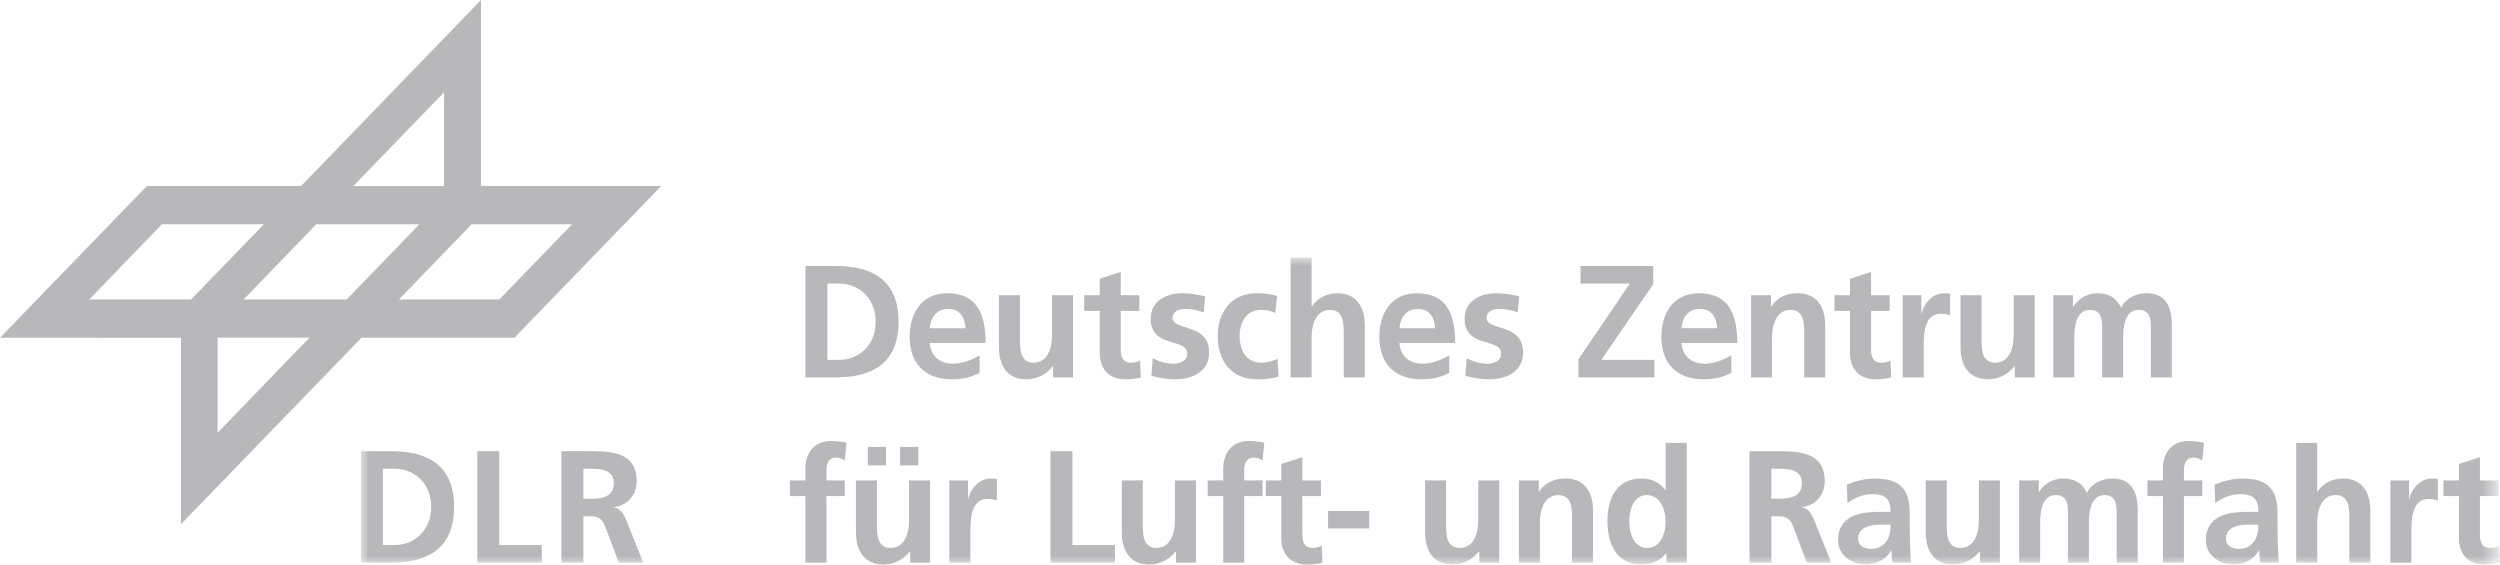 <?xml version="1.0" encoding="UTF-8"?>
<svg xmlns="http://www.w3.org/2000/svg" xmlns:xlink="http://www.w3.org/1999/xlink" version="1.1" id="Ebene_1" x="0px" y="0px" width="155px" height="35px" viewBox="0 0 155 35" xml:space="preserve">
<g>
	<path fill-rule="evenodd" clip-rule="evenodd" fill="#B8B8BB" d="M29.821,0L18.675,11.528H9.111L0,20.941l11.219,0.001V32.5   l11.195-11.562h9.481L41,11.528H29.821V0z M27.531,5.724v5.811h-5.626L27.531,5.724z M29.241,13.905h6.227l-4.509,4.661h-6.224   L29.241,13.905z M19.61,13.905h6.392l-4.508,4.661h-6.39L19.61,13.905z M10.039,13.905h6.319l-4.509,4.661H5.532L10.039,13.905z    M13.491,20.937h5.693l-5.693,5.894V20.937z"></path>
	<path fill-rule="evenodd" clip-rule="evenodd" fill="#B8B8BB" d="M49.936,29.074v0.711h-0.963v0.97h0.963v4.127h1.302v-4.127h1.137   v-0.97h-1.137v-0.634c0-0.396,0.136-0.781,0.573-0.781c0.284,0,0.446,0.108,0.564,0.178l0.107-1.098   c-0.251-0.059-0.621-0.11-0.952-0.11C50.499,27.34,49.936,28.053,49.936,29.074z"></path>
	<path fill-rule="evenodd" clip-rule="evenodd" fill="#B8B8BB" d="M56.361,32.278c0,0.653-0.205,1.693-1.147,1.693   c-0.836,0-0.847-0.842-0.847-1.466v-2.72h-1.299v3.216c0,1.147,0.514,1.999,1.699,1.999c0.683,0,1.245-0.316,1.644-0.809h0.021   v0.692h1.233v-5.097h-1.302V32.278z"></path>
	<path fill-rule="evenodd" clip-rule="evenodd" fill="#B8B8BB" d="M81.357,33.971c-0.496,0-0.613-0.407-0.613-0.842v-2.374H81.9   v-0.97h-1.156v-1.445l-1.304,0.425v1.019h-0.961v0.97h0.961v2.593c0,1.008,0.565,1.652,1.586,1.652c0.391,0,0.69-0.04,0.963-0.118   l-0.038-1.05C81.812,33.922,81.59,33.971,81.357,33.971z"></path>
	<path fill-rule="evenodd" clip-rule="evenodd" fill="#B8B8BB" d="M72.843,32.278c0,0.653-0.204,1.693-1.146,1.693   c-0.833,0-0.844-0.842-0.844-1.466v-2.72h-1.301v3.216c0,1.148,0.515,1.999,1.7,1.999c0.68,0,1.244-0.317,1.643-0.81h0.019v0.692   h1.236v-5.097h-1.305V32.278z"></path>
	<path fill-rule="evenodd" clip-rule="evenodd" fill="#B8B8BB" d="M75.838,29.074v0.711h-0.961v0.97h0.961v4.127h1.301v-4.127h1.14   v-0.97h-1.14v-0.634c0-0.396,0.137-0.781,0.574-0.781c0.284,0,0.447,0.108,0.566,0.178l0.106-1.098   c-0.256-0.059-0.624-0.11-0.954-0.11C76.402,27.34,75.838,28.053,75.838,29.074z"></path>
	<path fill-rule="evenodd" clip-rule="evenodd" fill="#B8B8BB" d="M149.38,30.941h-0.018v-1.156h-1.157v5.097h1.302v-1.87   c0-0.733,0-2.079,1.061-2.079c0.23,0,0.465,0.04,0.582,0.112v-1.34c-0.135-0.036-0.271-0.036-0.396-0.036   C149.977,29.668,149.44,30.469,149.38,30.941z"></path>
	<defs>
		<filter id="Adobe_OpacityMaskFilter" filterUnits="userSpaceOnUse" x="22.378" y="15.977" width="132.622" height="19.023">
			<feColorMatrix type="matrix" values="1 0 0 0 0  0 1 0 0 0  0 0 1 0 0  0 0 0 1 0"></feColorMatrix>
		</filter>
	</defs>
	
		<mask maskUnits="userSpaceOnUse" x="22.378" y="15.977" width="132.622" height="19.023" id="mask0_603_72_00000058587314479296736580000005236157329048310691_">
		<path fill-rule="evenodd" clip-rule="evenodd" fill="#FFFFFF" filter="url(#Adobe_OpacityMaskFilter)" d="M0,35h155V0.5H0V35z"></path>
	</mask>
	<g mask="url(#mask0_603_72_00000058587314479296736580000005236157329048310691_)">
		<path fill-rule="evenodd" clip-rule="evenodd" fill="#B8B8BB" d="M55.806,28.855h1.127v-1.147h-1.127V28.855z"></path>
		<path fill-rule="evenodd" clip-rule="evenodd" fill="#B8B8BB" d="M53.804,28.855h1.129v-1.147h-1.129V28.855z"></path>
		<path fill-rule="evenodd" clip-rule="evenodd" fill="#B8B8BB" d="M66.491,27.973h-1.363v6.909h3.997v-1.089h-2.634V27.973z"></path>
		<path fill-rule="evenodd" clip-rule="evenodd" fill="#B8B8BB" d="M60.035,30.941h-0.019v-1.156h-1.156v5.097h1.304v-1.87    c0-0.733,0-2.079,1.057-2.079c0.236,0,0.468,0.04,0.583,0.112v-1.34c-0.136-0.036-0.271-0.036-0.397-0.036    C60.627,29.668,60.092,30.469,60.035,30.941z"></path>
		<path fill-rule="evenodd" clip-rule="evenodd" fill="#B8B8BB" d="M82.34,32.764h2.554v-1.089H82.34V32.764z"></path>
		<path fill-rule="evenodd" clip-rule="evenodd" fill="#B8B8BB" d="M139.749,33.576c-0.206,0.276-0.517,0.454-0.914,0.454    c-0.467,0-0.825-0.187-0.825-0.624c0-0.781,0.864-0.879,1.447-0.879h0.563C140.02,32.922,139.962,33.288,139.749,33.576z     M141.206,32.468v-0.653c0-1.504-0.633-2.146-2.157-2.146c-0.557,0-1.236,0.147-1.742,0.385l0.038,1.136    c0.438-0.337,0.992-0.555,1.547-0.555c0.769,0,1.128,0.278,1.128,1.099h-0.719c-0.545,0-1.188,0.051-1.682,0.299    c-0.496,0.246-0.855,0.691-0.855,1.453c0,0.97,0.866,1.513,1.753,1.513c0.591,0,1.241-0.316,1.539-0.88h0.022    c0.008,0.157,0.008,0.494,0.059,0.762h1.149c-0.033-0.396-0.051-0.752-0.061-1.139C141.215,33.366,141.206,32.981,141.206,32.468z    "></path>
		<path fill-rule="evenodd" clip-rule="evenodd" fill="#B8B8BB" d="M134.1,29.786h-0.962v0.969h0.962v4.127h1.305v-4.127h1.137    v-0.969h-1.137v-0.634c0-0.396,0.133-0.781,0.572-0.781c0.283,0,0.447,0.107,0.565,0.178l0.106-1.098    c-0.253-0.059-0.623-0.11-0.954-0.11c-1.029,0-1.594,0.713-1.594,1.734V29.786z"></path>
		<path fill-rule="evenodd" clip-rule="evenodd" fill="#B8B8BB" d="M130.95,29.668c-0.611,0-1.262,0.285-1.564,0.898    c-0.283-0.632-0.778-0.898-1.476-0.898c-0.488,0-1.082,0.206-1.487,0.829h-0.018v-0.711h-1.216v5.097h1.3v-2.475    c0-0.664,0.107-1.711,0.971-1.711c0.752,0,0.752,0.671,0.752,1.147v3.04h1.3v-2.475c0-0.664,0.11-1.711,0.973-1.711    c0.747,0,0.747,0.671,0.747,1.147v3.04h1.304v-3.216C132.536,30.528,132.185,29.668,130.95,29.668z"></path>
		<path fill-rule="evenodd" clip-rule="evenodd" fill="#B8B8BB" d="M145.26,29.668c-0.68,0-1.243,0.315-1.573,0.809h-0.02v-3.019    h-1.303v7.423h1.303v-2.495c0-0.653,0.205-1.691,1.147-1.691c0.836,0,0.844,0.842,0.844,1.465v2.721h1.305v-3.216    C146.962,30.517,146.446,29.668,145.26,29.668z"></path>
		<path fill-rule="evenodd" clip-rule="evenodd" fill="#B8B8BB" d="M154.959,33.832c-0.135,0.09-0.357,0.138-0.592,0.138    c-0.495,0-0.612-0.406-0.612-0.841v-2.374h1.157v-0.969h-1.157v-1.445l-1.301,0.425v1.02h-0.964v0.969h0.964v2.593    c0,1.008,0.563,1.652,1.582,1.652c0.393,0,0.691-0.04,0.964-0.118L154.959,33.832z"></path>
		<path fill-rule="evenodd" clip-rule="evenodd" fill="#B8B8BB" d="M102.121,33.971c-0.856,0-1.102-0.951-1.102-1.652    c0-0.684,0.236-1.622,1.082-1.622c0.835,0,1.166,0.91,1.166,1.622C103.268,33.041,102.983,33.971,102.121,33.971z M103.273,30.377    h-0.018c-0.387-0.485-0.846-0.709-1.496-0.709c-1.536,0-2.098,1.245-2.098,2.65c0,1.395,0.562,2.681,2.098,2.681    c0.614,0,1.147-0.197,1.536-0.693h0.02v0.576h1.264v-7.424h-1.306V30.377z"></path>
		<path fill-rule="evenodd" clip-rule="evenodd" fill="#B8B8BB" d="M91.651,32.278c0,0.653-0.204,1.693-1.145,1.693    c-0.838,0-0.848-0.842-0.848-1.466v-2.72h-1.302v3.216c0,1.148,0.515,1.999,1.699,1.999c0.682,0,1.243-0.317,1.645-0.81h0.02    v0.692h1.234v-5.097h-1.303V32.278z"></path>
		<path fill-rule="evenodd" clip-rule="evenodd" fill="#B8B8BB" d="M97.065,29.668c-0.682,0-1.236,0.224-1.644,0.809h-0.019v-0.692    H94.17v5.097h1.303v-2.495c0-0.653,0.203-1.691,1.147-1.691c0.837,0,0.844,0.842,0.844,1.465v2.721h1.304v-3.216    C98.768,30.517,98.251,29.668,97.065,29.668z"></path>
		<path fill-rule="evenodd" clip-rule="evenodd" fill="#B8B8BB" d="M122.689,32.278c0,0.653-0.204,1.693-1.147,1.693    c-0.837,0-0.845-0.842-0.845-1.466v-2.72h-1.304v3.216c0,1.148,0.516,1.999,1.701,1.999c0.683,0,1.243-0.317,1.644-0.81h0.021    v0.692h1.233v-5.097h-1.302V32.278z"></path>
		<path fill-rule="evenodd" clip-rule="evenodd" fill="#B8B8BB" d="M116.946,33.576c-0.206,0.276-0.516,0.454-0.914,0.454    c-0.468,0-0.827-0.187-0.827-0.624c0-0.781,0.866-0.879,1.45-0.879h0.561C117.215,32.922,117.158,33.288,116.946,33.576z     M118.401,32.468v-0.653c0-1.504-0.631-2.146-2.157-2.146c-0.554,0-1.235,0.147-1.74,0.385l0.038,1.136    c0.439-0.337,0.993-0.555,1.547-0.555c0.766,0,1.125,0.278,1.125,1.099h-0.717c-0.543,0-1.186,0.051-1.684,0.299    c-0.493,0.246-0.854,0.691-0.854,1.453c0,0.97,0.866,1.513,1.75,1.513c0.591,0,1.245-0.316,1.546-0.88h0.019    c0.009,0.157,0.009,0.494,0.057,0.762h1.151c-0.031-0.396-0.049-0.752-0.059-1.139C118.412,33.366,118.401,32.981,118.401,32.468z    "></path>
		<path fill-rule="evenodd" clip-rule="evenodd" fill="#B8B8BB" d="M110.277,30.923h-0.449v-1.86h0.449    c0.681,0,1.439,0.069,1.439,0.901C111.716,30.824,110.945,30.923,110.277,30.923z M111.732,31.468v-0.02    c0.867-0.118,1.4-0.792,1.4-1.604c0-1.918-1.738-1.87-3.196-1.87h-1.468v6.909h1.36v-2.87h0.436c0.574,0,0.75,0.197,0.946,0.711    l0.814,2.159h1.516l-1.088-2.702C112.314,31.873,112.102,31.497,111.732,31.468z"></path>
		<path fill-rule="evenodd" clip-rule="evenodd" fill="#B8B8BB" d="M65.296,22.706v0.692h1.234v-5.096h-1.303v2.496    c0,0.652-0.203,1.689-1.146,1.689c-0.835,0-0.846-0.841-0.846-1.463v-2.722h-1.303v3.217c0,1.147,0.516,1.998,1.701,1.998    c0.681,0,1.245-0.316,1.644-0.81H65.296z"></path>
		<path fill-rule="evenodd" clip-rule="evenodd" fill="#B8B8BB" d="M102.569,22.311h-3.287l3.218-4.692v-1.128h-4.508v1.089h3.062    l-3.192,4.689v1.128h4.707V22.311z"></path>
		<path fill-rule="evenodd" clip-rule="evenodd" fill="#B8B8BB" d="M87.92,19.153c0.73,0,1.021,0.553,1.06,1.198h-2.216    C86.821,19.669,87.191,19.153,87.92,19.153z M89.853,22.032c-0.483,0.279-1.029,0.516-1.662,0.516    c-0.806,0-1.369-0.466-1.427-1.287h3.458c0-1.782-0.523-3.079-2.379-3.079c-1.555,0-2.326,1.217-2.326,2.693    c0,1.673,0.964,2.641,2.618,2.641c0.701,0,1.243-0.138,1.718-0.405V22.032z"></path>
		<path fill-rule="evenodd" clip-rule="evenodd" fill="#B8B8BB" d="M81.318,20.905c0-0.653,0.207-1.692,1.146-1.692    c0.838,0,0.847,0.841,0.847,1.466v2.719h1.305v-3.214c0-1.15-0.515-2.002-1.703-2.002c-0.677,0-1.242,0.318-1.574,0.812h-0.021    v-3.017h-1.302v7.421h1.302V20.905z"></path>
		<path fill-rule="evenodd" clip-rule="evenodd" fill="#B8B8BB" d="M109.868,20.905c0-0.653,0.204-1.692,1.147-1.692    c0.836,0,0.846,0.841,0.846,1.466v2.719h1.302v-3.214c0-1.15-0.514-2.002-1.703-2.002c-0.677,0-1.233,0.229-1.641,0.812h-0.019    v-0.691h-1.234v5.095h1.301V20.905z"></path>
		<path fill-rule="evenodd" clip-rule="evenodd" fill="#B8B8BB" d="M126.15,23.398v-5.095h-1.301v2.495    c0,0.652-0.204,1.689-1.147,1.689c-0.835,0-0.845-0.841-0.845-1.463v-2.722h-1.305v3.216c0,1.147,0.517,1.997,1.704,1.997    c0.679,0,1.242-0.316,1.642-0.81h0.018v0.692H126.15z"></path>
		<path fill-rule="evenodd" clip-rule="evenodd" fill="#B8B8BB" d="M77.966,23.517c0.534,0,0.924-0.049,1.302-0.168l-0.058-1.097    c-0.224,0.099-0.632,0.236-1.001,0.236c-0.913,0-1.352-0.721-1.352-1.662c0-0.96,0.517-1.613,1.321-1.613    c0.399,0,0.653,0.078,0.885,0.186l0.116-1.047c-0.357-0.109-0.738-0.17-1.263-0.17c-1.565,0-2.418,1.168-2.418,2.644    C75.499,22.378,76.326,23.517,77.966,23.517z"></path>
		<path fill-rule="evenodd" clip-rule="evenodd" fill="#B8B8BB" d="M120.327,19.451c0.233,0,0.466,0.038,0.583,0.109v-1.339    c-0.135-0.039-0.27-0.039-0.396-0.039c-0.779,0-1.315,0.802-1.371,1.277h-0.019v-1.158h-1.159v5.096h1.305v-1.87    C119.27,20.798,119.27,19.451,120.327,19.451z"></path>
		<path fill-rule="evenodd" clip-rule="evenodd" fill="#B8B8BB" d="M114.699,21.865c0,1.009,0.563,1.652,1.585,1.652    c0.388,0,0.69-0.038,0.964-0.118l-0.041-1.048c-0.135,0.088-0.357,0.137-0.59,0.137c-0.498,0-0.613-0.405-0.613-0.841v-2.375    h1.156v-0.969h-1.156v-1.445l-1.304,0.427v1.019h-0.96v0.969h0.96V21.865z"></path>
		<path fill-rule="evenodd" clip-rule="evenodd" fill="#B8B8BB" d="M51.299,17.581h0.757c1.137,0,2.235,0.86,2.235,2.364    c0,1.505-1.098,2.366-2.235,2.366h-0.757V17.581z M55.71,19.945c0-2.741-1.836-3.453-3.917-3.453h-1.857v6.906h1.857    C53.874,23.398,55.71,22.687,55.71,19.945z"></path>
		<path fill-rule="evenodd" clip-rule="evenodd" fill="#B8B8BB" d="M68.183,21.865c0,1.009,0.563,1.652,1.582,1.652    c0.388,0,0.691-0.038,0.965-0.118l-0.041-1.048c-0.134,0.088-0.357,0.137-0.591,0.137c-0.494,0-0.613-0.405-0.613-0.841v-2.375    h1.156v-0.969h-1.156v-1.445l-1.302,0.427v1.019H67.22v0.969h0.963V21.865z"></path>
		<path fill-rule="evenodd" clip-rule="evenodd" fill="#B8B8BB" d="M72.701,19.717c0-0.434,0.419-0.564,0.768-0.564    c0.477,0,0.767,0.08,1.166,0.218l0.086-1c-0.407-0.088-0.805-0.188-1.417-0.188c-1.02,0-1.962,0.486-1.962,1.584    c0,1.839,2.264,1.158,2.264,2.157c0,0.495-0.528,0.623-0.856,0.623c-0.448,0-0.873-0.128-1.282-0.336L71.389,23.3    c0.476,0.128,0.981,0.216,1.478,0.216c1.059,0,2.098-0.474,2.098-1.661C74.965,20.015,72.701,20.528,72.701,19.717z"></path>
		<path fill-rule="evenodd" clip-rule="evenodd" fill="#B8B8BB" d="M58.802,19.153c0.729,0,1.02,0.553,1.06,1.198h-2.217    C57.705,19.669,58.074,19.153,58.802,19.153z M59.016,23.517c0.699,0,1.244-0.138,1.722-0.405v-1.08    c-0.488,0.279-1.031,0.516-1.663,0.516c-0.808,0-1.37-0.466-1.43-1.287h3.461c0-1.782-0.524-3.079-2.383-3.079    c-1.555,0-2.323,1.217-2.323,2.693C56.401,22.548,57.361,23.517,59.016,23.517z"></path>
		<path fill-rule="evenodd" clip-rule="evenodd" fill="#B8B8BB" d="M133.353,20.361v3.037h1.301v-3.214    c0-1.14-0.35-2.002-1.583-2.002c-0.612,0-1.264,0.289-1.566,0.902c-0.279-0.632-0.779-0.902-1.476-0.902    c-0.488,0-1.08,0.21-1.488,0.834h-0.018v-0.714h-1.217v5.095h1.302v-2.474c0-0.663,0.109-1.711,0.974-1.711    c0.748,0,0.748,0.673,0.748,1.147v3.037h1.302v-2.474c0-0.663,0.108-1.711,0.972-1.711    C133.353,19.213,133.353,19.886,133.353,20.361z"></path>
		<path fill-rule="evenodd" clip-rule="evenodd" fill="#B8B8BB" d="M92.168,19.717c0-0.434,0.42-0.564,0.769-0.564    c0.475,0,0.768,0.08,1.163,0.218l0.09-0.999c-0.407-0.089-0.81-0.189-1.418-0.189c-1.021,0-1.965,0.487-1.965,1.585    c0,1.839,2.264,1.157,2.264,2.156c0,0.495-0.526,0.624-0.854,0.624c-0.448,0-0.876-0.129-1.285-0.337L90.854,23.3    c0.478,0.129,0.983,0.217,1.479,0.217c1.061,0,2.1-0.474,2.1-1.661C94.433,20.015,92.168,20.528,92.168,19.717z"></path>
		<path fill-rule="evenodd" clip-rule="evenodd" fill="#B8B8BB" d="M104.249,20.35c0.059-0.681,0.428-1.198,1.159-1.198    c0.728,0,1.02,0.553,1.057,1.198H104.249z M105.329,18.182c-1.555,0-2.325,1.217-2.325,2.693c0,1.673,0.964,2.641,2.618,2.641    c0.699,0,1.242-0.138,1.72-0.405v-1.08c-0.489,0.279-1.032,0.516-1.662,0.516c-0.807,0-1.371-0.466-1.431-1.287h3.461    C107.711,19.479,107.187,18.182,105.329,18.182z"></path>
		<path fill-rule="evenodd" clip-rule="evenodd" fill="#B8B8BB" d="M36.619,30.923H36.17v-1.861h0.448    c0.679,0,1.438,0.071,1.438,0.901C38.057,30.823,37.288,30.923,36.619,30.923z M38.075,31.466v-0.02    c0.865-0.118,1.401-0.791,1.401-1.603c0-1.919-1.742-1.871-3.2-1.871h-1.468v6.908h1.362v-2.869h0.437    c0.573,0,0.748,0.197,0.943,0.711l0.817,2.158h1.516l-1.088-2.702C38.659,31.872,38.445,31.496,38.075,31.466z"></path>
		<path fill-rule="evenodd" clip-rule="evenodd" fill="#B8B8BB" d="M24.496,33.792h-0.757v-4.731h0.757    c1.137,0,2.236,0.862,2.236,2.366C26.733,32.932,25.634,33.792,24.496,33.792z M24.235,27.973h-1.857v6.908h1.857    c2.08,0,3.917-0.713,3.917-3.454C28.152,28.687,26.314,27.973,24.235,27.973z"></path>
		<path fill-rule="evenodd" clip-rule="evenodd" fill="#B8B8BB" d="M30.955,27.973h-1.362v6.908h3.996v-1.089h-2.634V27.973z"></path>
	</g>
</g>
</svg>
